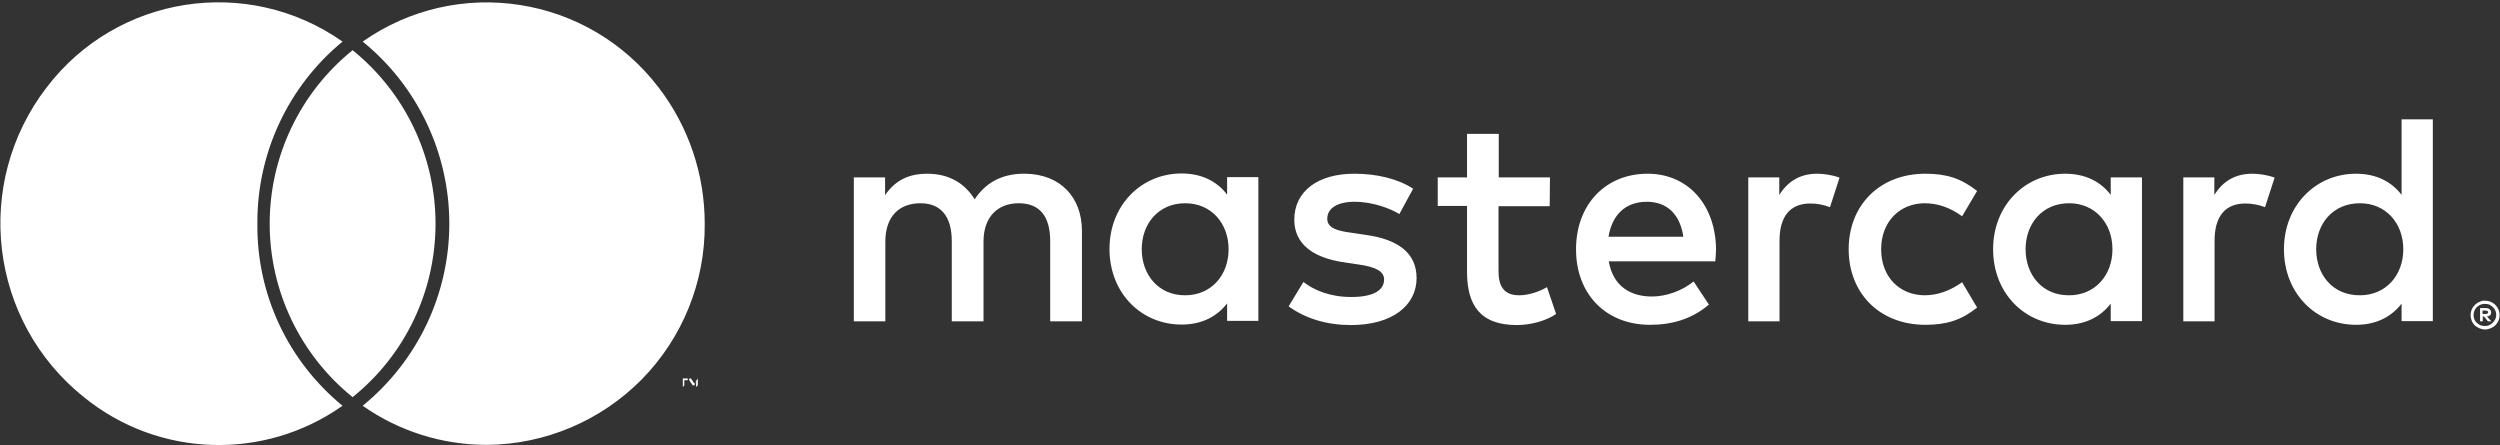 <svg width="1016" height="181" viewBox="0 0 1016 181" fill="none" xmlns="http://www.w3.org/2000/svg">
<rect x="0" y="0" width="1016" height="181" fill="#333333" stroke="none"/>
<path d="M278.099 156.6V154.5H279.499V153.8H276.799H277.499V157.3L278.099 156.6ZM283.599 156.6V153.8L282.199 155.9L280.799 153.8H280.099V157.3V154.5L281.499 156.6H282.199L282.899 154.5V157.3L283.599 156.6ZM104.599 90.9C104.399 62.3 117.099 35.1 139.199 16.9C100.599 -10.2 47.499 -2 18.899 35.6C-11.101 74.7 -4.401 130.6 34.099 161.4C64.399 186 107.299 187.4 139.199 164.9C116.999 146.7 104.299 119.6 104.599 90.9ZM267.699 35.6C239.099 -1.9 185.999 -10.2 147.399 16.9C169.699 35 182.599 62.2 182.599 90.9C182.599 119.6 169.699 146.7 147.399 164.9C162.199 175.3 179.799 180.8 197.899 180.8C221.599 180.6 244.199 171 260.799 154.2C277.399 137.3 286.599 114.6 286.399 90.9C286.399 70.9 279.899 51.5 267.699 35.6ZM143.299 20.4C121.999 37.6 109.599 63.5 109.599 90.9C109.599 118.3 121.999 144.2 143.299 161.4C164.699 144.2 176.999 118.3 176.999 90.9C176.999 63.5 164.599 37.6 143.299 20.4Z" fill="white"/>
<path d="M1008.9 126.2V127.6H1010.2C1010.4 127.6 1010.7 127.5 1010.9 127.4C1011.1 127.3 1011.2 127.1 1011.2 126.9C1011.2 126.7 1011.1 126.5 1010.9 126.4C1010.7 126.3 1010.4 126.2 1010.2 126.2H1008.9ZM1010.2 125.2C1010.8 125.2 1011.3 125.3 1011.8 125.7C1012.2 126 1012.4 126.5 1012.4 127C1012.4 127.4 1012.3 127.8 1012 128.1C1011.6 128.4 1011.2 128.6 1010.7 128.6L1012.5 130.6H1011.1L1009.5 128.6H1009V130.6H1007.9V125.2H1010.2ZM1009.9 132.5C1010.5 132.5 1011.1 132.4 1011.7 132.1C1012.2 131.9 1012.7 131.5 1013.1 131.1C1013.5 130.7 1013.8 130.2 1014.1 129.7C1014.6 128.6 1014.6 127.3 1014.1 126.2C1013.9 125.7 1013.5 125.2 1013.1 124.8C1012.7 124.4 1012.2 124.1 1011.7 123.8C1011.1 123.6 1010.5 123.5 1009.9 123.5C1009.3 123.5 1008.7 123.6 1008.1 123.8C1007.6 124 1007.1 124.4 1006.6 124.8C1005.3 126.1 1004.9 128.1 1005.6 129.8C1005.8 130.3 1006.1 130.8 1006.6 131.2C1007 131.6 1007.5 131.9 1008.1 132.2C1008.7 132.4 1009.3 132.5 1009.9 132.5ZM1009.9 122.2C1011.5 122.2 1013 122.8 1014.1 123.9C1014.6 124.4 1015.1 125.1 1015.4 125.8C1016 127.2 1016 128.9 1015.4 130.3C1015.1 131 1014.7 131.6 1014.1 132.2C1013.6 132.7 1012.9 133.1 1012.2 133.4C1011.5 133.7 1010.7 133.9 1009.9 133.9C1009.1 133.9 1008.3 133.7 1007.6 133.4C1006.9 133.1 1006.3 132.7 1005.7 132.2C1005.2 131.6 1004.7 131 1004.5 130.3C1003.9 128.9 1003.9 127.2 1004.5 125.8C1004.8 125.1 1005.2 124.5 1005.8 123.9C1006.3 123.4 1007 122.9 1007.7 122.7C1008.3 122.3 1009.1 122.1 1009.9 122.2ZM463.999 101.3C463.999 91 470.699 82.6 481.699 82.6C492.199 82.6 499.299 90.7 499.299 101.3C499.299 111.9 492.199 120 481.699 120C470.799 120.1 463.999 111.6 463.999 101.3ZM511.399 101.3V72H498.699V79.1C494.699 73.8 488.499 70.5 480.199 70.5C463.799 70.5 450.899 83.4 450.899 101.2C450.899 119.1 463.799 131.9 480.199 131.9C488.499 131.9 494.599 128.6 498.699 123.3V130.4H511.399V101.3ZM941.299 101.3C941.299 91 947.999 82.6 959.099 82.6C969.599 82.6 976.699 90.7 976.699 101.3C976.699 111.9 969.599 120 959.099 120C947.999 120.1 941.299 111.6 941.299 101.3ZM988.699 101.3V48.5H975.999V79.2C971.999 73.9 965.799 70.6 957.499 70.6C941.099 70.6 928.199 83.5 928.199 101.3C928.199 119.2 941.099 132 957.499 132C965.799 132 971.899 128.7 975.999 123.4V130.5H988.699V101.3ZM669.299 82C677.499 82 682.799 87.1 684.099 96.2H653.699C655.099 87.7 660.199 82 669.299 82ZM669.599 70.6C652.499 70.6 640.499 83.1 640.499 101.3C640.499 119.9 652.999 132 670.499 132C679.299 132 687.399 129.8 694.499 123.8L688.299 114.4C683.399 118.3 677.099 120.5 671.299 120.5C663.099 120.5 655.599 116.7 653.799 106.2H697.099C697.199 104.6 697.399 103 697.399 101.3C697.199 83.1 685.899 70.6 669.599 70.6ZM823.199 101.3C823.199 91 829.899 82.6 840.899 82.6C851.399 82.6 858.499 90.7 858.499 101.3C858.499 111.9 851.399 120 840.899 120C829.899 120.1 823.199 111.6 823.199 101.3ZM870.499 101.3V72.1H857.799V79.2C853.799 73.9 847.599 70.6 839.299 70.6C822.899 70.6 809.999 83.5 809.999 101.3C809.999 119.2 822.899 132 839.299 132C847.599 132 853.699 128.7 857.799 123.4V130.5H870.499V101.3ZM751.299 101.3C751.299 119 763.699 132 782.499 132C791.299 132 797.199 130 803.499 125L797.399 114.7C792.599 118.1 787.599 120 782.099 120C771.899 119.9 764.499 112.5 764.499 101.3C764.499 90.1 771.999 82.7 782.099 82.6C787.599 82.6 792.599 84.4 797.399 87.9L803.499 77.6C797.099 72.6 791.299 70.6 782.499 70.6C763.699 70.6 751.299 83.6 751.299 101.3ZM915.299 70.6C907.999 70.6 903.199 74 899.899 79.2V72.1H887.299V130.6H899.999V97.8C899.999 88.1 904.199 82.7 912.499 82.7C915.199 82.7 917.899 83.2 920.499 84.2L924.399 72.2C921.599 71.1 917.899 70.6 915.299 70.6ZM574.299 76.7C568.199 72.7 559.699 70.6 550.399 70.6C535.599 70.6 525.999 77.7 525.999 89.3C525.999 98.8 533.099 104.7 546.199 106.6L552.199 107.5C559.199 108.5 562.499 110.3 562.499 113.6C562.499 118.1 557.899 120.7 549.199 120.7C540.399 120.7 533.999 117.9 529.699 114.6L523.699 124.5C530.699 129.6 539.499 132.1 548.999 132.1C565.899 132.1 575.699 124.1 575.699 113C575.699 102.7 567.999 97.3 555.299 95.5L549.299 94.6C543.799 93.9 539.399 92.8 539.399 88.9C539.399 84.6 543.599 82 550.499 82C557.999 82 565.199 84.8 568.699 87L574.299 76.7ZM738.499 70.6C731.199 70.6 726.399 74 723.099 79.2V72.1H710.499V130.6H723.199V97.8C723.199 88.1 727.399 82.7 735.699 82.7C738.399 82.7 741.099 83.2 743.699 84.2L747.599 72.2C744.699 71.1 740.999 70.6 738.499 70.6ZM629.899 72.1H609.099V54.4H596.199V72.1H584.299V83.7H596.199V110.4C596.199 124 601.499 132.1 616.499 132.1C621.999 132.1 628.399 130.4 632.399 127.6L628.699 116.7C624.899 118.9 620.699 120 617.399 120C610.999 120 608.999 116.1 608.999 110.2V83.8H629.799L629.899 72.1ZM439.699 130.6V93.9C439.699 80.1 430.899 70.8 416.699 70.6C409.199 70.5 401.499 72.8 396.099 81C392.099 74.5 385.699 70.6 376.799 70.6C370.599 70.6 364.399 72.4 359.699 79.3V72.1H346.999V130.6H359.799V98.2C359.799 88 365.399 82.6 374.099 82.6C382.499 82.6 386.799 88.1 386.799 98V130.6H399.699V98.2C399.699 88 405.599 82.6 413.999 82.6C422.699 82.6 426.799 88.1 426.799 98V130.6H439.699Z" fill="white"/>
</svg>
